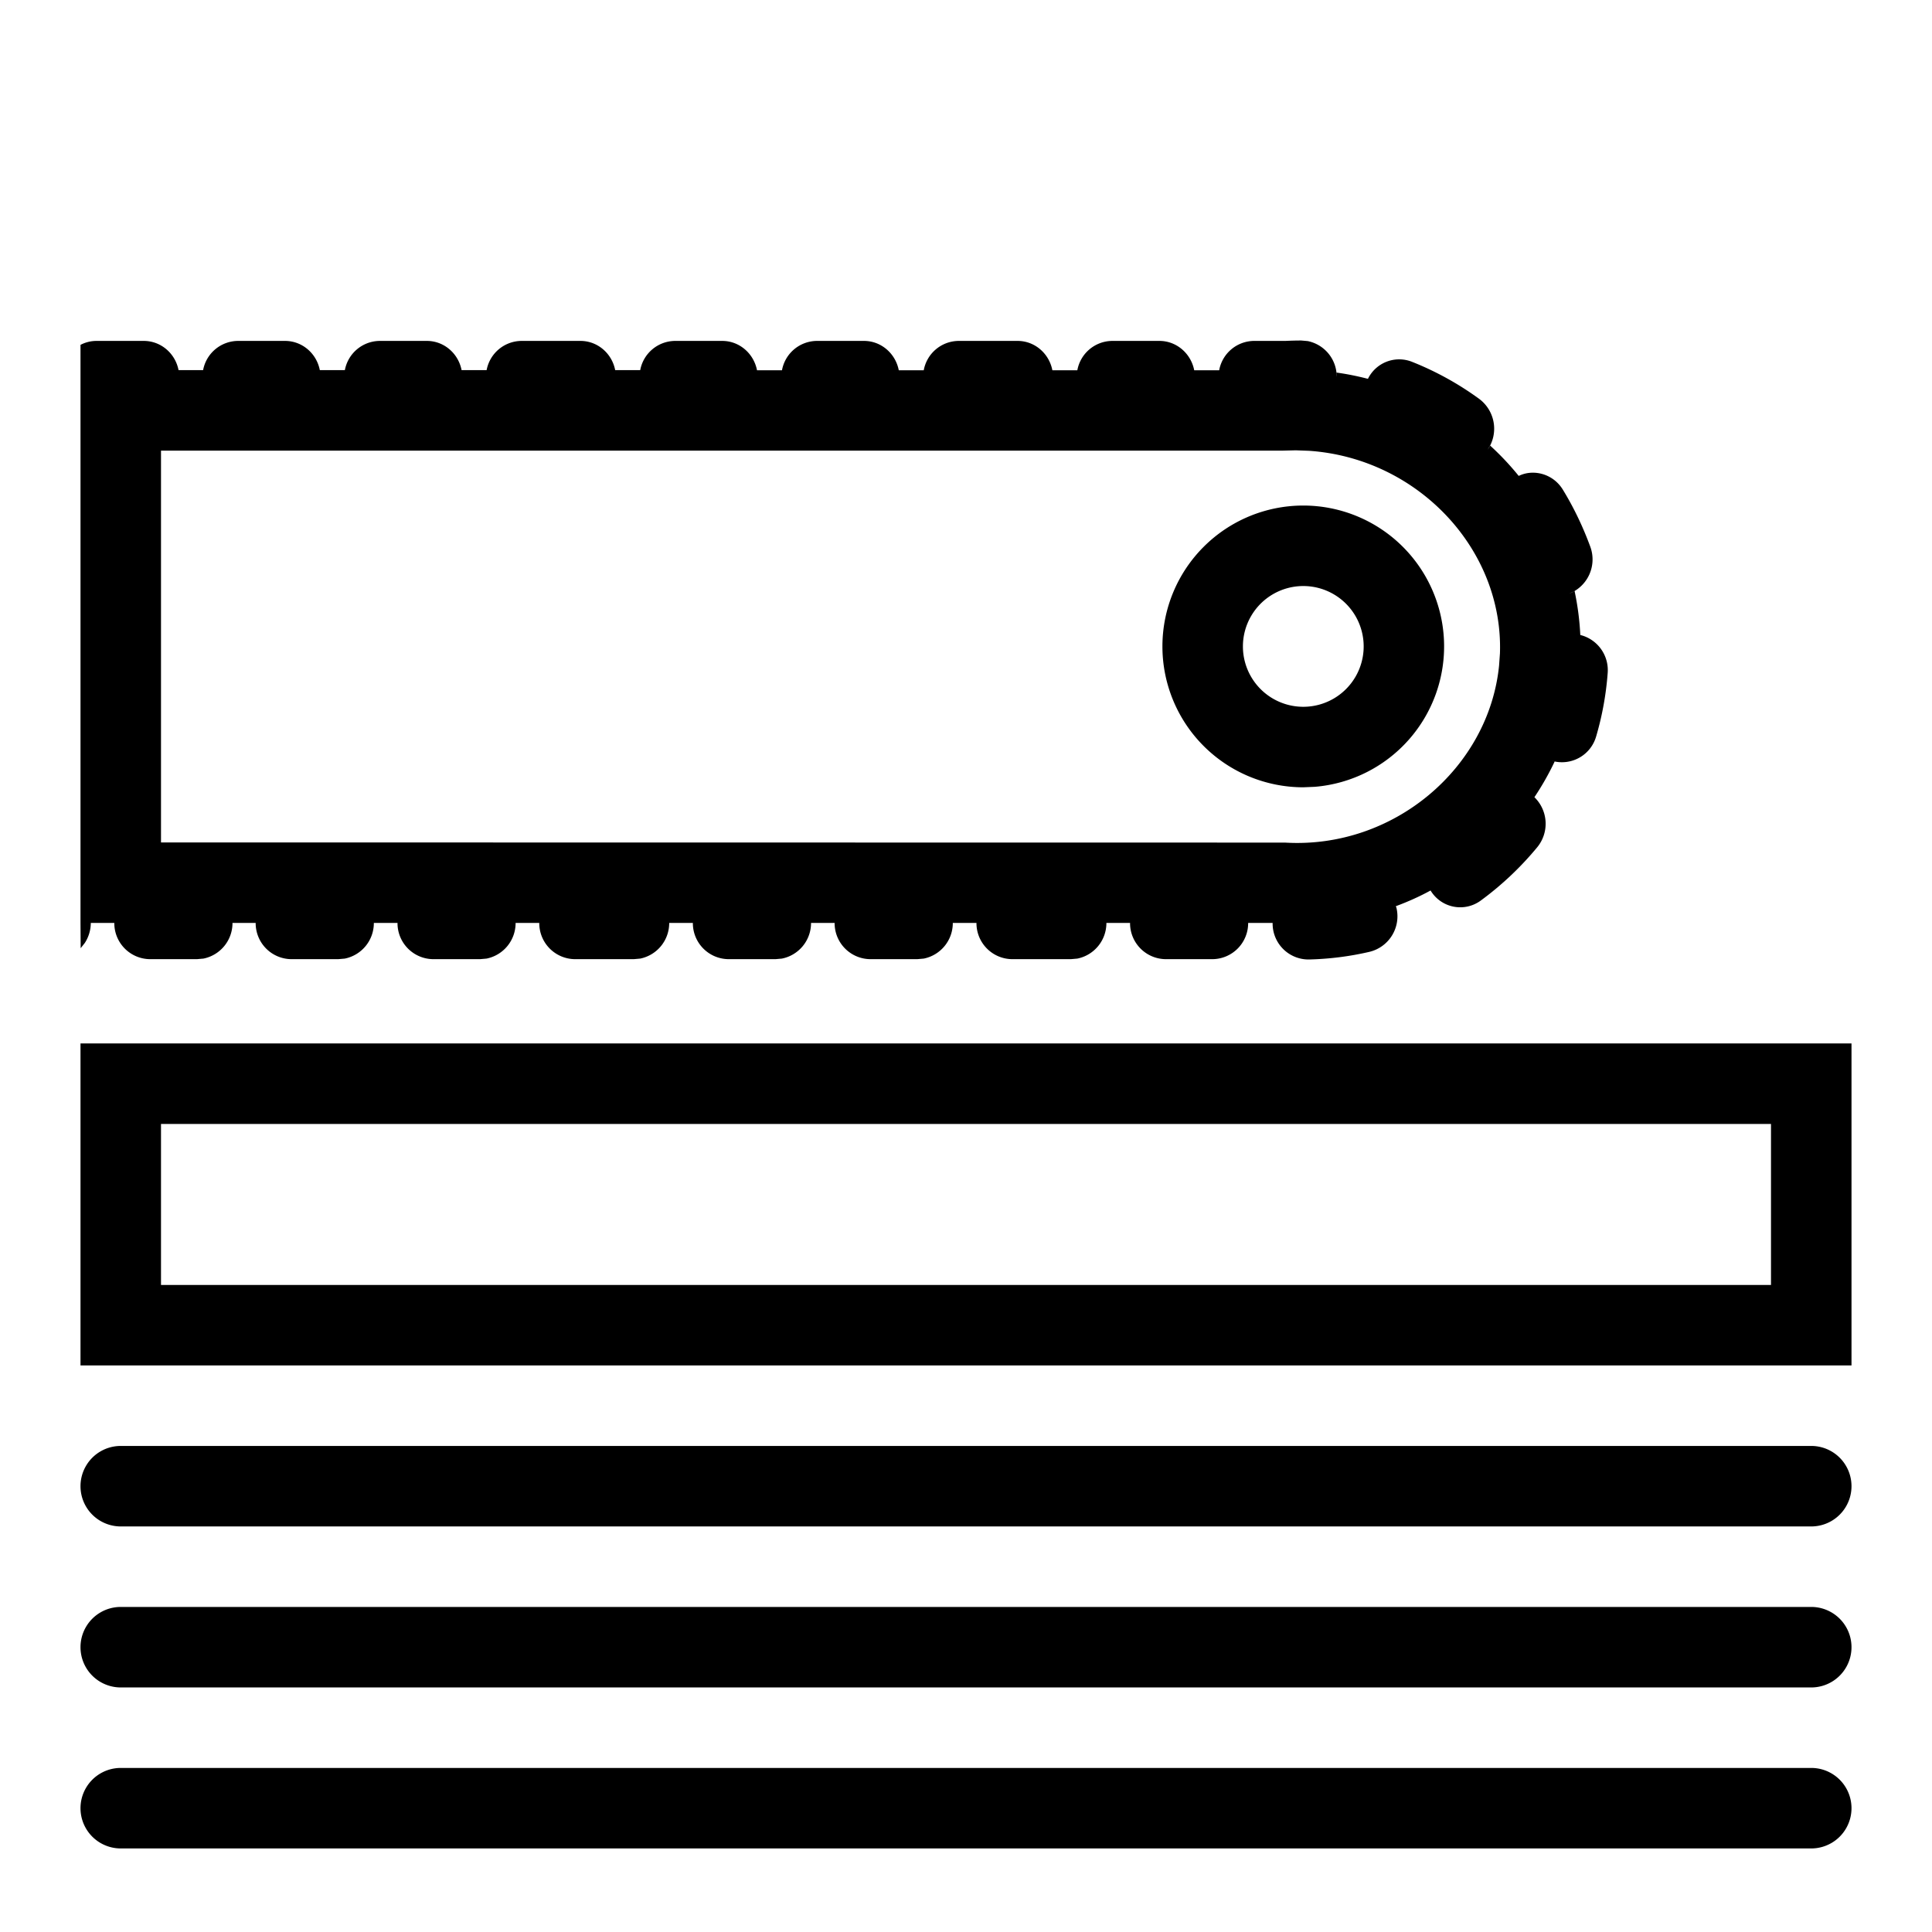 <svg xmlns="http://www.w3.org/2000/svg" viewBox="0 0 24 24"><path fill="currentColor" fill-rule="evenodd" d="M22.5 21.962a.5.5 0 0 1 0 1h-21a.5.5 0 1 1 0-1h21Zm0-2a.5.5 0 0 1 0 1h-21a.5.5 0 1 1 0-1h21Zm0-2a.5.5 0 0 1 0 1h-21a.5.5 0 1 1 0-1h21Zm.5-5v4H1v-4h22Zm-1 1H2v2h20v-2ZM16.165 4.23l.08.007a.45.45 0 0 1 .36.446l-.004-.055c.133.018.264.045.392.078a.432.432 0 0 1 .546-.212c.295.117.577.272.836.461a.462.462 0 0 1 .105.632l.03-.053c.128.117.247.243.356.378a.4.4 0 0 1 .176-.04c.146 0 .29.075.373.212.137.224.25.462.34.707a.457.457 0 0 1-.26.583l.065-.032c.038.178.062.36.071.546a.45.45 0 0 1 .34.475 3.79 3.79 0 0 1-.143.785.442.442 0 0 1-.549.303l.034.008a3.442 3.442 0 0 1-.252.444.46.46 0 0 1 .034.623c-.205.248-.44.47-.699.66a.43.43 0 0 1-.625-.124c-.137.075-.282.14-.431.195l.008.024a.454.454 0 0 1-.332.542c-.248.058-.502.09-.757.096h-.01a.446.446 0 0 1-.44-.454h-.304a.447.447 0 0 1-.44.45h-.587a.447.447 0 0 1-.44-.453l-.001.003h-.293a.45.45 0 0 1-.361.443l-.08.007h-.733a.447.447 0 0 1-.44-.453l-.001.003h-.293a.45.45 0 0 1-.361.443l-.08.007h-.587a.447.447 0 0 1-.44-.453v.003h-.293a.45.45 0 0 1-.362.443l-.079.007h-.587a.447.447 0 0 1-.44-.453l-.001.003h-.293a.45.45 0 0 1-.36.443l-.08.007h-.734a.447.447 0 0 1-.44-.453l-.001.003h-.293a.45.45 0 0 1-.361.443l-.08.007h-.586a.447.447 0 0 1-.44-.453l-.001.003h-.293a.45.45 0 0 1-.361.443l-.08.007h-.587a.447.447 0 0 1-.44-.453v.003h-.288a.45.45 0 0 1-.361.443l-.08.007H1.86a.447.447 0 0 1-.44-.453l-.001.003h-.291a.46.46 0 0 1-.074.248l-.052.066L1 11.465V4.284a.428.428 0 0 1 .2-.049h.586c.214 0 .392.156.432.363h.305a.444.444 0 0 1 .431-.363h.587c.214 0 .392.156.432.363h.311a.444.444 0 0 1 .432-.363h.587c.213 0 .391.156.431.363h.311a.444.444 0 0 1 .432-.363h.734c.213 0 .391.156.431.363h.311a.444.444 0 0 1 .432-.363h.587c.214 0 .392.157.432.365h.31a.444.444 0 0 1 .432-.365h.587c.214 0 .392.157.432.365h.31a.444.444 0 0 1 .433-.365h.733c.214 0 .392.157.432.365h.31a.444.444 0 0 1 .433-.365h.587c.213 0 .392.157.432.365h.31a.444.444 0 0 1 .432-.365h.39c.065-.003.131-.005.197-.005Zm-.068 1.364-.165.004H2v4.867l13.962.002c1.353.081 2.533-.93 2.66-2.199l.011-.153c.043-1.296-1.025-2.424-2.373-2.515l-.163-.006Zm.093.686a1.75 1.75 0 0 1 .144 3.494l-.144.006a1.75 1.75 0 0 1 0-3.5Zm0 1a.75.75 0 1 0 0 1.5.75.75 0 0 0 0-1.5Z"/></svg>

